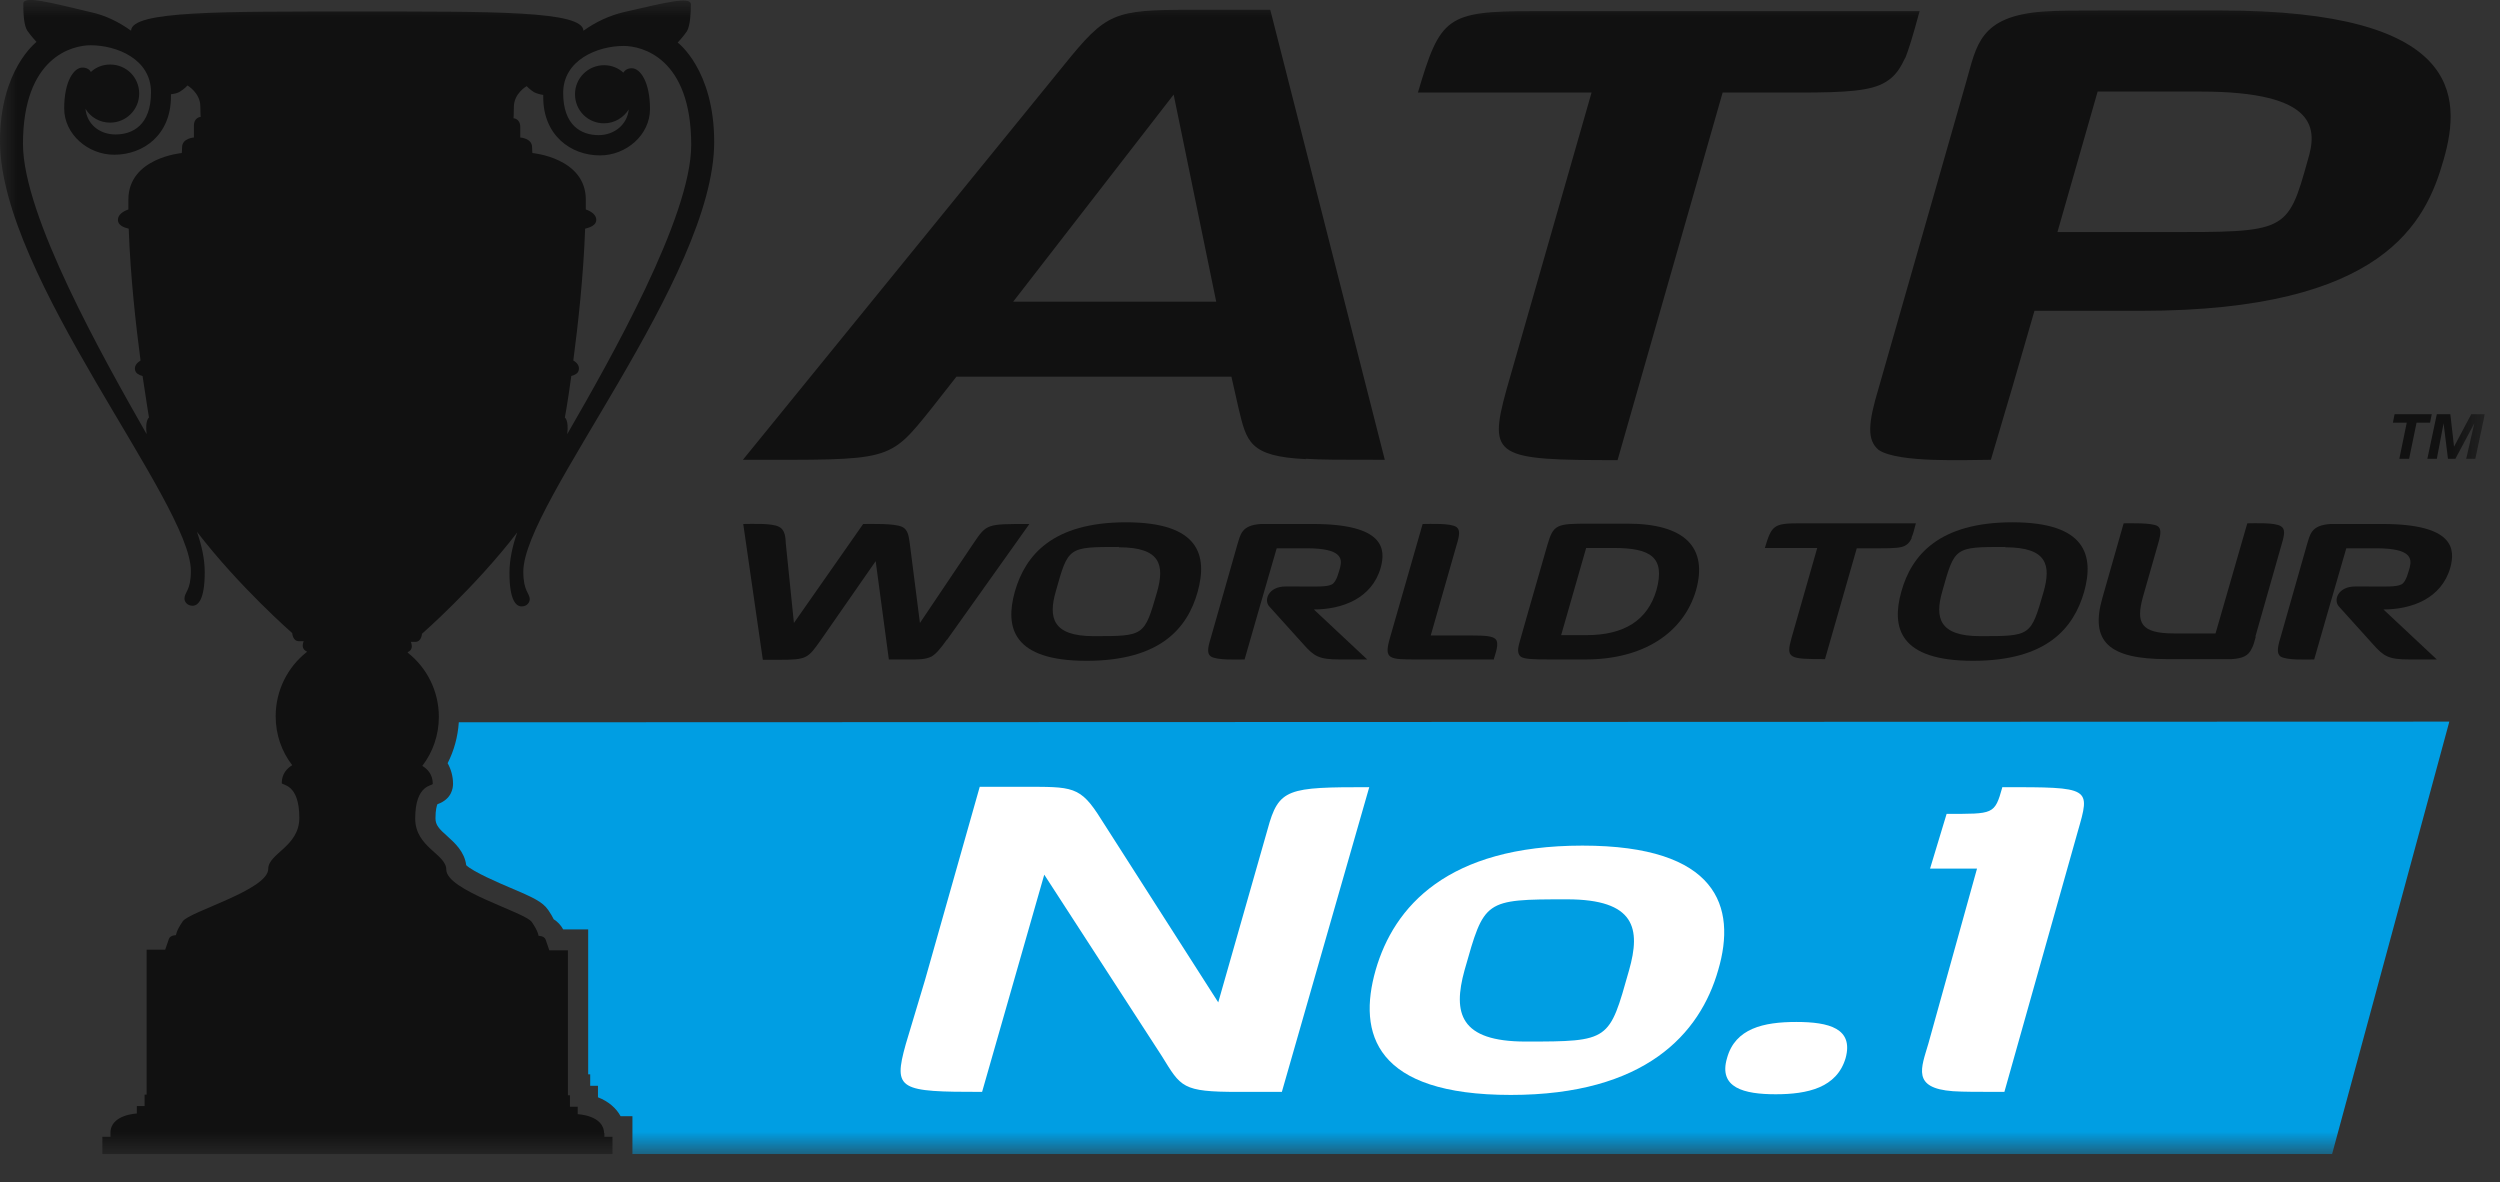 <svg viewBox="0 0 74 35" fill="none" xmlns="http://www.w3.org/2000/svg">
<rect x="0" y="0" width="74" height="35" fill="#333333" stroke="none"/>
<g clip-path="url(#clip0_289_14474)">
<mask id="mask0_289_14474" style="mask-type:luminance" maskUnits="userSpaceOnUse" x="0" y="0" width="74" height="35">
<path d="M73.55 0H0V34.17H73.55V0Z" fill="white"></path>
</mask>
<g mask="url(#mask0_289_14474)">
<path d="M13.58 21.39C13.55 21.81 13.44 22.22 13.25 22.59C13.35 22.77 13.41 22.98 13.41 23.2C13.41 23.33 13.37 23.65 12.96 23.8C12.96 23.8 12.96 23.8 12.95 23.8C12.93 23.84 12.89 23.97 12.89 24.22C12.89 24.42 12.99 24.53 13.25 24.76C13.46 24.95 13.75 25.21 13.8 25.61C14.01 25.81 14.78 26.14 15.11 26.28C15.77 26.56 16.06 26.69 16.23 26.94C16.3 27.04 16.35 27.13 16.39 27.21C16.5 27.28 16.6 27.38 16.67 27.51H17.41V31.8H17.47V32.14H17.7V32.48C18.01 32.6 18.24 32.8 18.37 33.04H18.72V34.16H69.03L72.5 21.36L13.58 21.38V21.39Z" fill="#009EE3"></path>
<path d="M37.94 32.32H36.65C34.98 32.32 34.96 32.18 34.39 31.26L30.91 25.89L29.07 32.32C26.62 32.32 26.43 32.27 26.81 30.91L27.38 29.01L29 23.29H30.25C31.76 23.29 31.97 23.25 32.6 24.26L36.06 29.67L37.52 24.55C37.85 23.33 38.11 23.3 40.53 23.3L37.94 32.33V32.32Z" fill="white"></path>
<path d="M44.72 32.41C40.7 32.41 40.18 30.6 40.72 28.71C41.26 26.84 42.84 25.03 46.84 25.03C50.84 25.03 51.41 26.84 50.86 28.71C50.32 30.61 48.69 32.41 44.72 32.41ZM46.39 26.62C43.92 26.62 43.94 26.64 43.35 28.72C43 29.99 43.21 30.83 45.16 30.83C47.66 30.83 47.63 30.81 48.22 28.72C48.57 27.49 48.41 26.62 46.38 26.62" fill="white"></path>
<path d="M52.56 32.39C51.62 32.39 50.86 32.2 51.12 31.32C51.36 30.44 52.2 30.25 53.17 30.25C54.14 30.25 54.87 30.44 54.63 31.32C54.37 32.2 53.5 32.39 52.56 32.39Z" fill="white"></path>
<path d="M59.34 32.32C58.52 32.32 58.12 32.32 57.81 32.3C56.58 32.21 56.87 31.61 57.08 30.89L58.52 25.71H57.13L57.62 24.09C59.01 24.09 59.04 24.12 59.27 23.3C61.91 23.3 61.88 23.3 61.5 24.62L59.33 32.32H59.34Z" fill="white"></path>
<path d="M38.65 13.59C36.97 13.51 36.9 13.07 36.66 12.08L36.45 11.15H28.31L27.58 12.08C26.29 13.69 26.39 13.61 21.99 13.61L31.49 1.93C32.75 0.37 32.96 0.29 35.26 0.29H37.6L40.99 13.61C39.56 13.61 39.14 13.61 38.65 13.58M34.74 2.8L29.99 8.93H36L34.74 2.8Z" fill="#111111"></path>
<path d="M56.4 1.7C56.26 1.99 56.12 2.25 55.81 2.43C55.39 2.69 54.66 2.74 53.26 2.74H50.99L47.88 13.62C44.28 13.62 44.04 13.54 44.59 11.54L47.11 2.74H41.97C42.63 0.51 42.81 0.33 45.36 0.33H56.82C56.61 1.11 56.5 1.45 56.4 1.71" fill="#111111"></path>
<path d="M63.36 9.2H60.22L59.56 11.48L58.93 13.61C58.2 13.61 56.2 13.71 55.61 13.32C55.26 13.03 55.29 12.54 55.61 11.48L58.2 2.42C58.51 1.35 58.58 0.47 60.51 0.34C60.93 0.31 61.52 0.31 62.33 0.31H65.72C72.85 0.31 72.88 2.83 72.33 4.73C71.81 6.57 70.58 9.2 63.38 9.2M65.13 2.71H62.09L60.9 6.87H64.01C67.68 6.87 67.71 6.9 68.31 4.74C68.59 3.83 68.63 2.71 65.13 2.71Z" fill="#111111"></path>
<path d="M28.03 18.93C27.83 19.21 27.71 19.35 27.58 19.43C27.39 19.53 27.13 19.52 26.93 19.52H26.31L25.92 16.61L24.3 18.94C23.91 19.49 23.89 19.53 23.06 19.53H22.58L22 15.51C22.25 15.51 22.84 15.48 23.05 15.59C23.25 15.68 23.25 15.93 23.26 16.09L23.5 18.44L25.55 15.51C25.82 15.51 26.46 15.49 26.69 15.59C26.9 15.68 26.9 15.92 26.93 16.09L27.23 18.44L28.81 16.09C29.21 15.5 29.2 15.51 30.47 15.51L28.03 18.94V18.93Z" fill="#111111"></path>
<path d="M32.16 19.56C29.98 19.56 29.74 18.58 30.04 17.51C30.35 16.43 31.16 15.46 33.33 15.46C35.5 15.46 35.75 16.44 35.45 17.52C35.15 18.59 34.35 19.56 32.16 19.56ZM33.12 16.19C31.61 16.19 31.62 16.19 31.25 17.51C31.03 18.28 31.15 18.83 32.37 18.83C33.88 18.83 33.87 18.83 34.25 17.52C34.47 16.74 34.37 16.2 33.12 16.2" fill="#111111"></path>
<path d="M38.89 18.04L40.47 19.52H39.66C39.04 19.52 38.9 19.43 38.58 19.07L37.57 17.95C37.4 17.76 37.55 17.36 38.05 17.36H38.39C38.97 17.36 39.26 17.38 39.42 17.3C39.57 17.23 39.64 16.88 39.67 16.79C39.73 16.54 39.72 16.23 38.69 16.23H37.79L37.3 17.92L36.84 19.52C36.62 19.52 36.02 19.55 35.84 19.43C35.73 19.35 35.74 19.2 35.84 18.88L36.62 16.14C36.72 15.82 36.74 15.55 37.32 15.51C37.45 15.51 37.63 15.51 37.87 15.51H38.86C40.98 15.51 41.02 16.25 40.87 16.8C40.61 17.72 39.72 18.04 38.89 18.04Z" fill="#111111"></path>
<path d="M44.2 19.52H41.96C41.11 19.52 40.96 19.52 41.14 18.89L42.11 15.51C42.34 15.51 42.94 15.48 43.11 15.6C43.22 15.68 43.21 15.83 43.11 16.15L42.35 18.81H43.55C43.97 18.81 44.17 18.83 44.26 18.91C44.4 19.03 44.25 19.38 44.21 19.53" fill="#111111"></path>
<path d="M46.93 19.52H45.88C45.38 19.52 45.12 19.51 45.02 19.44C44.86 19.32 44.97 19.06 45.01 18.9L45.2 18.23L45.8 16.14C45.98 15.52 46.07 15.5 47.03 15.5H48.17C49.88 15.5 50.56 16.21 50.2 17.48C49.83 18.73 48.65 19.52 46.93 19.52ZM47.75 16.22H46.95L46.21 18.8H46.96C48.08 18.8 48.77 18.357 49.03 17.47C49.3 16.49 48.86 16.22 47.76 16.22" fill="#111111"></path>
<path d="M56.59 15.92C56.55 16 56.51 16.08 56.41 16.14C56.29 16.22 56.06 16.23 55.64 16.23H54.96L54.02 19.51C52.94 19.51 52.86 19.49 53.03 18.88L53.79 16.22H52.24C52.44 15.55 52.5 15.49 53.26 15.49H56.71C56.65 15.73 56.62 15.83 56.58 15.91" fill="#111111"></path>
<path d="M58.4 19.56C56.22 19.56 55.98 18.58 56.28 17.51C56.58 16.43 57.4 15.46 59.57 15.46C61.74 15.46 61.99 16.44 61.69 17.52C61.38 18.59 60.59 19.56 58.4 19.56ZM59.36 16.19C57.85 16.19 57.86 16.19 57.49 17.51C57.27 18.28 57.39 18.83 58.61 18.83C60.12 18.83 60.11 18.83 60.49 17.52C60.71 16.74 60.61 16.2 59.36 16.2" fill="#111111"></path>
<path d="M66.77 18.85C66.73 19 66.7 19.11 66.65 19.2C66.55 19.42 66.37 19.49 66.06 19.51C65.92 19.51 65.74 19.51 65.5 19.51H64.14C62.42 19.51 61.86 18.99 62.23 17.7L62.86 15.49C63.07 15.49 63.69 15.47 63.86 15.57C63.97 15.64 63.97 15.78 63.89 16.06L63.43 17.67C63.22 18.44 63.36 18.75 64.36 18.75H65.58L66.52 15.49C66.74 15.49 67.35 15.46 67.52 15.58C67.64 15.66 67.63 15.8 67.54 16.1L66.76 18.84L66.77 18.85Z" fill="#111111"></path>
<path d="M70.55 18.04L72.13 19.52H71.32C70.7 19.52 70.56 19.43 70.24 19.07L69.23 17.95C69.06 17.76 69.21 17.36 69.71 17.36H70.05C70.63 17.36 70.91 17.38 71.08 17.3C71.23 17.23 71.3 16.88 71.33 16.79C71.39 16.54 71.38 16.23 70.35 16.23H69.45L68.96 17.92L68.5 19.52C68.28 19.52 67.68 19.55 67.5 19.43C67.4 19.35 67.4 19.2 67.5 18.88L68.28 16.14C68.38 15.82 68.4 15.55 68.98 15.51C69.11 15.51 69.28 15.51 69.53 15.51H70.52C72.64 15.51 72.68 16.25 72.53 16.8C72.27 17.72 71.38 18.04 70.55 18.04Z" fill="#111111"></path>
<path d="M71.24 12.51H70.83L70.88 12.26H71.98L71.93 12.51H71.53L71.31 13.58H71.02L71.24 12.51Z" fill="#111111"></path>
<path d="M72.13 12.26H72.53L72.64 13.22L73.15 12.26H73.55L73.27 13.58H73L73.24 12.53L72.68 13.58H72.46L72.33 12.53L72.13 13.58H71.85L72.13 12.26Z" fill="#111111"></path>
<path d="M17.88 33.55C17.88 33.01 17.1 32.98 17.1 32.98V32.76H16.87V32.42H16.81V28.13H16.26C16.26 28.13 16.19 27.92 16.15 27.81C16.11 27.7 15.94 27.7 15.94 27.7C15.94 27.7 15.94 27.58 15.74 27.29C15.54 27 13.21 26.36 13.21 25.74C13.21 25.28 12.29 25.08 12.29 24.23C12.29 23.2 12.81 23.27 12.81 23.2C12.81 22.92 12.65 22.76 12.5 22.67C12.81 22.27 12.99 21.76 12.99 21.22C12.99 20.45 12.63 19.76 12.07 19.32V19.3C12.07 19.3 12.15 19.28 12.18 19.19C12.21 19.1 12.16 19 12.16 19H12.29C12.48 19 12.49 18.76 12.49 18.76C12.49 18.76 14.06 17.39 15.31 15.76C15.17 16.16 15.08 16.56 15.08 16.96C15.08 17.78 15.28 17.95 15.44 17.95C15.6 17.95 15.68 17.83 15.68 17.74C15.68 17.55 15.49 17.51 15.49 16.92C15.49 14.89 21.14 8.22 21.14 4.2C21.14 2.06 20.06 1.26 20.06 1.26C20.06 1.26 20.22 1.09 20.33 0.93C20.43 0.77 20.45 0.38 20.45 0.13C20.45 -0.12 19.68 0.08 18.46 0.36C18.04 0.46 17.63 0.65 17.27 0.91C17.25 0.32 14.62 0.34 10.57 0.34C6.52 0.34 3.89 0.32 3.88 0.91C3.52 0.65 3.11 0.45 2.69 0.36C1.46 0.07 0.69 -0.14 0.69 0.11C0.69 0.36 0.7 0.75 0.81 0.91C0.92 1.07 1.08 1.24 1.08 1.24C1.08 1.25 0 2.05 0 4.18C0 8.2 5.65 14.87 5.65 16.9C5.65 17.49 5.46 17.52 5.46 17.72C5.46 17.81 5.54 17.93 5.7 17.93C5.86 17.93 6.06 17.76 6.06 16.94C6.06 16.54 5.97 16.15 5.83 15.74C7.08 17.37 8.65 18.74 8.65 18.74C8.65 18.74 8.66 18.98 8.85 18.98H8.99C8.99 18.98 8.94 19.08 8.97 19.17C9 19.26 9.08 19.28 9.08 19.28V19.3C8.52 19.74 8.16 20.43 8.16 21.2C8.16 21.75 8.34 22.25 8.65 22.65C8.5 22.74 8.34 22.9 8.34 23.18C8.34 23.25 8.86 23.18 8.86 24.21C8.86 25.06 7.94 25.26 7.94 25.72C7.94 26.34 5.61 26.98 5.41 27.27C5.21 27.56 5.21 27.68 5.21 27.68C5.21 27.68 5.04 27.68 5 27.79C4.96 27.9 4.89 28.11 4.89 28.11H4.34V32.4H4.28V32.74H4.05V32.96C4.05 32.96 3.27 32.99 3.27 33.53V33.65H3.03V34.16H18.13V33.65H17.89V33.53L17.88 33.55ZM15.21 3.17C15.21 2.76 15.59 2.55 15.59 2.55C15.59 2.55 15.68 2.65 15.81 2.73C15.89 2.77 16 2.8 16.08 2.81C16.08 2.83 16.08 2.86 16.08 2.88C16.08 4 16.89 4.6 17.76 4.6C18.54 4.6 19.24 3.99 19.24 3.23C19.24 2.42 18.95 2.02 18.7 2.02C18.56 2.02 18.49 2.09 18.45 2.15C18.3 2.01 18.1 1.93 17.88 1.93C17.41 1.93 17.02 2.31 17.02 2.79C17.02 3.27 17.4 3.65 17.88 3.65C18.19 3.65 18.46 3.48 18.61 3.24C18.57 3.68 18.19 4 17.72 4C17.21 4 16.67 3.72 16.67 2.75C16.67 1.78 17.68 1.36 18.46 1.36C18.99 1.36 20.46 1.7 20.46 4.29C20.46 6.42 18.07 10.63 16.79 12.85C16.84 12.43 16.72 12.36 16.72 12.36C16.72 12.36 16.81 11.88 16.91 11.13C17.02 11.1 17.11 11.05 17.13 10.96C17.16 10.84 17.09 10.74 16.97 10.67C17.11 9.61 17.27 8.18 17.32 6.77C17.48 6.73 17.65 6.66 17.65 6.51C17.65 6.36 17.51 6.26 17.34 6.2C17.34 6.1 17.34 6.01 17.34 5.91C17.34 4.67 15.76 4.53 15.76 4.53C15.76 4.53 15.75 4.49 15.75 4.36C15.75 4.09 15.4 4.07 15.4 4.07V3.76C15.4 3.51 15.2 3.5 15.2 3.5C15.2 3.5 15.21 3.38 15.21 3.19M5.74 3.76V4.07C5.74 4.07 5.39 4.09 5.39 4.36C5.39 4.48 5.38 4.53 5.38 4.53C5.38 4.53 3.8 4.67 3.8 5.91C3.8 6.01 3.8 6.1 3.8 6.2C3.63 6.26 3.49 6.36 3.49 6.51C3.49 6.66 3.65 6.73 3.81 6.77C3.86 8.18 4.02 9.61 4.16 10.67C4.04 10.75 3.97 10.84 4 10.96C4.02 11.05 4.11 11.1 4.22 11.13C4.33 11.88 4.41 12.36 4.41 12.36C4.41 12.36 4.29 12.43 4.34 12.85C3.06 10.6 0.68 6.39 0.68 4.26C0.68 1.68 2.15 1.34 2.68 1.34C3.46 1.34 4.47 1.75 4.47 2.73C4.47 3.71 3.92 3.98 3.42 3.98C2.94 3.98 2.57 3.67 2.53 3.22C2.68 3.47 2.95 3.63 3.26 3.63C3.73 3.63 4.12 3.25 4.12 2.77C4.12 2.29 3.74 1.91 3.26 1.91C3.04 1.91 2.84 1.99 2.69 2.13C2.66 2.07 2.58 2 2.44 2C2.19 2 1.9 2.4 1.9 3.21C1.9 3.97 2.6 4.58 3.38 4.58C4.25 4.58 5.06 3.99 5.06 2.86C5.06 2.84 5.06 2.81 5.06 2.79C5.14 2.78 5.26 2.76 5.33 2.71C5.45 2.64 5.55 2.53 5.55 2.53C5.55 2.53 5.93 2.75 5.93 3.15C5.93 3.35 5.94 3.46 5.94 3.46C5.94 3.46 5.74 3.47 5.74 3.72" fill="#111111"></path>
</g>
</g>
<defs>
<clipPath id="clip0_289_14474">
<rect width="73.55" height="34.17" fill="white"></rect>
</clipPath>
</defs>
</svg>
